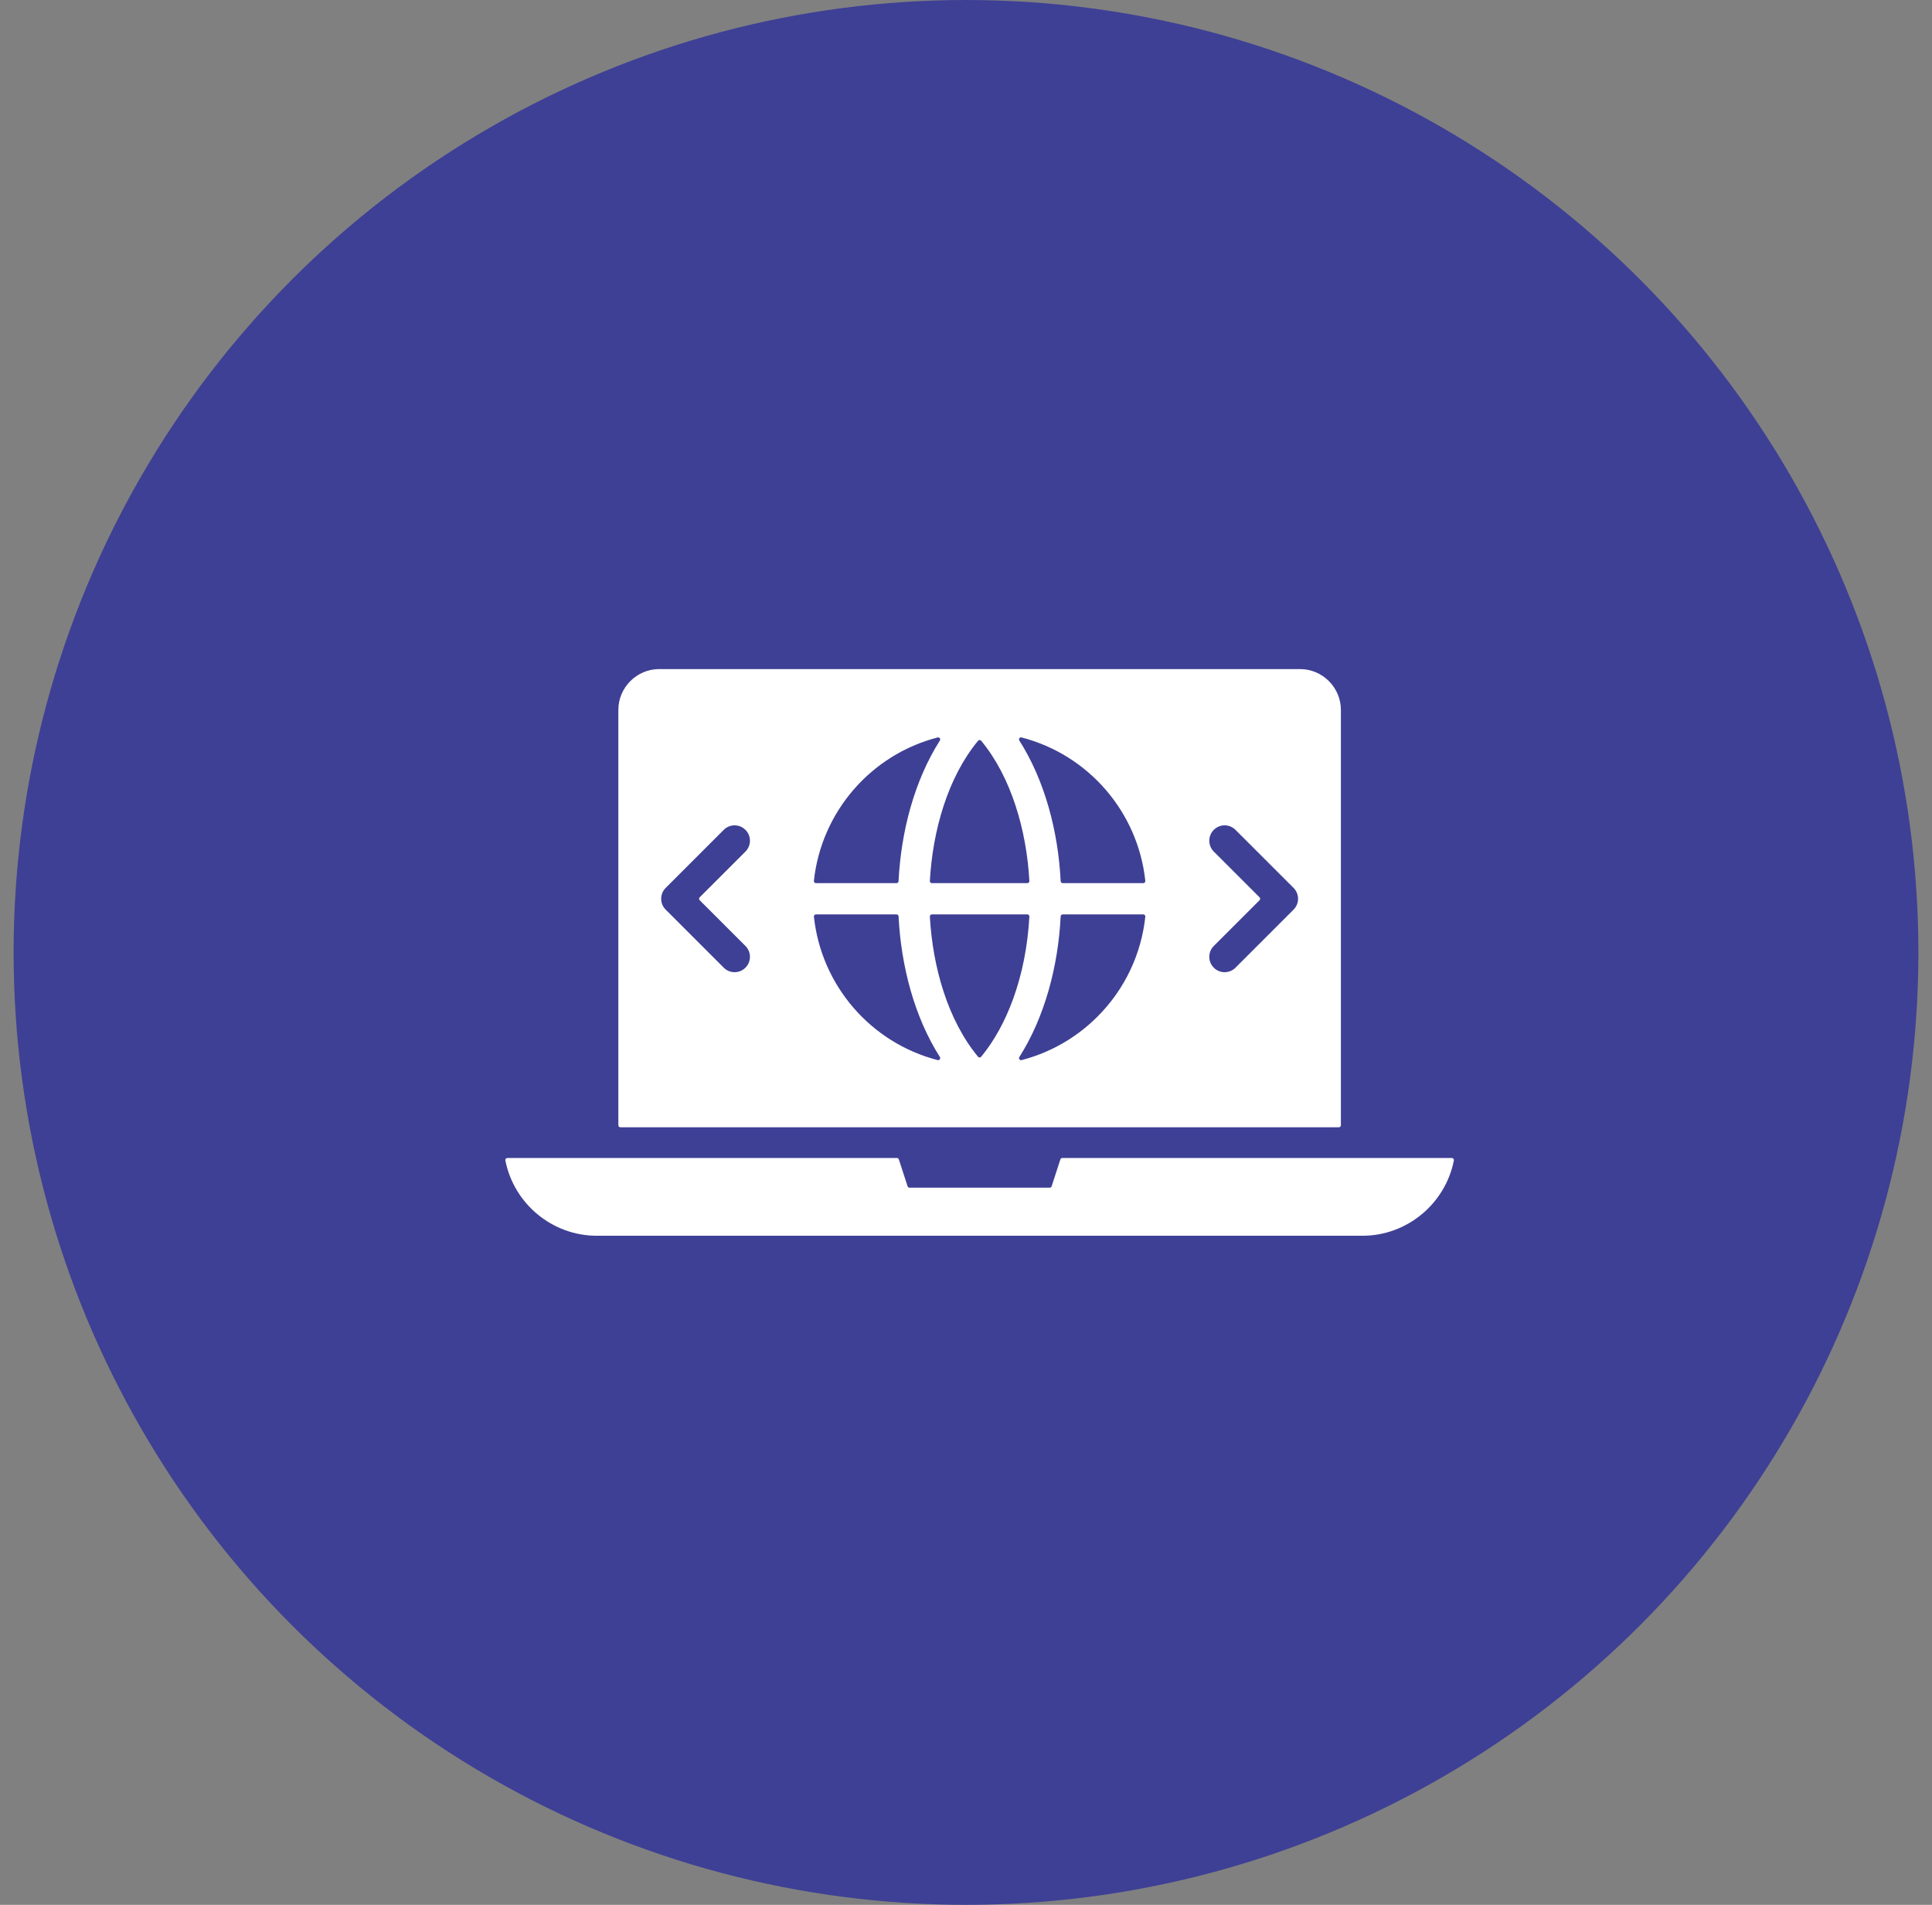 <svg width="71" height="70" viewBox="0 0 71 70" fill="none" xmlns="http://www.w3.org/2000/svg">
<rect x="0" y="0" width="71" height="70" fill="#808080" stroke="none"/>
<circle cx="35.5" cy="35" r="35" fill="#3E4095"/>
<path fill-rule="evenodd" clip-rule="evenodd" d="M22.799 41.426H49.202C49.243 41.426 49.277 41.392 49.277 41.35V26.088C49.277 25.264 48.601 24.588 47.776 24.588H24.224C23.4 24.588 22.724 25.264 22.724 26.088V41.35C22.724 41.392 22.757 41.426 22.799 41.426ZM38.968 42.606L38.647 43.594C38.637 43.625 38.609 43.646 38.576 43.646H33.425C33.392 43.646 33.363 43.625 33.353 43.594L33.032 42.606C33.022 42.575 32.994 42.554 32.961 42.554H18.646C18.622 42.554 18.602 42.564 18.588 42.582C18.573 42.599 18.567 42.621 18.572 42.644C18.881 44.225 20.284 45.412 21.931 45.412H50.07C51.717 45.412 53.119 44.225 53.429 42.644C53.433 42.621 53.428 42.6 53.413 42.582C53.398 42.564 53.378 42.554 53.355 42.554H39.04C39.007 42.554 38.978 42.575 38.968 42.606ZM45.404 35.561C45.184 35.782 44.826 35.782 44.606 35.561C44.386 35.341 44.386 34.984 44.606 34.763L46.288 33.082C46.317 33.052 46.317 33.005 46.288 32.975L44.606 31.294C44.386 31.073 44.386 30.716 44.606 30.496C44.826 30.275 45.184 30.275 45.404 30.496L47.538 32.629C47.758 32.85 47.758 33.207 47.538 33.427L45.404 35.561ZM40.331 37.36C39.531 38.16 38.565 38.692 37.543 38.957C37.513 38.965 37.482 38.954 37.463 38.928C37.445 38.903 37.444 38.87 37.461 38.844C38.397 37.369 38.888 35.502 38.979 33.674C38.981 33.634 39.014 33.603 39.054 33.603H42.015C42.037 33.603 42.056 33.611 42.071 33.628C42.086 33.644 42.092 33.664 42.09 33.686C41.946 35.028 41.36 36.331 40.331 37.36ZM37.237 36.696C36.934 37.533 36.532 38.26 36.058 38.833C36.043 38.851 36.023 38.86 36 38.86C35.977 38.86 35.957 38.851 35.942 38.833C34.828 37.489 34.273 35.526 34.172 33.682C34.171 33.661 34.178 33.642 34.192 33.626C34.207 33.611 34.225 33.603 34.247 33.603H37.754C37.775 33.603 37.794 33.611 37.808 33.626C37.823 33.642 37.83 33.661 37.829 33.682C37.769 34.778 37.561 35.799 37.237 36.696ZM33.022 33.674C33.113 35.502 33.603 37.368 34.54 38.844C34.557 38.87 34.556 38.903 34.537 38.928C34.519 38.954 34.488 38.965 34.458 38.957C31.996 38.319 30.182 36.215 29.911 33.686C29.908 33.664 29.915 33.644 29.93 33.628C29.944 33.611 29.963 33.603 29.985 33.603H32.947C32.987 33.603 33.02 33.634 33.022 33.674ZM27.395 35.561C27.174 35.782 26.817 35.782 26.597 35.561L24.463 33.427C24.243 33.207 24.243 32.85 24.463 32.63L26.597 30.496C26.817 30.275 27.174 30.275 27.395 30.496C27.615 30.716 27.615 31.073 27.395 31.294L25.713 32.975C25.684 33.005 25.684 33.052 25.713 33.082L27.395 34.763C27.615 34.984 27.615 35.341 27.395 35.561ZM32.946 32.454H29.985C29.963 32.454 29.944 32.446 29.929 32.429C29.915 32.413 29.908 32.393 29.91 32.371C30.182 29.842 31.996 27.738 34.457 27.1C34.488 27.092 34.518 27.103 34.537 27.128C34.556 27.154 34.557 27.186 34.54 27.213C33.603 28.688 33.113 30.555 33.021 32.383C33.02 32.423 32.986 32.454 32.946 32.454ZM37.754 32.454H34.247C34.225 32.454 34.207 32.446 34.192 32.431C34.178 32.415 34.171 32.396 34.172 32.375C34.273 30.531 34.829 28.567 35.943 27.223C35.958 27.205 35.978 27.196 36.001 27.196C36.024 27.196 36.044 27.205 36.059 27.223C37.171 28.567 37.728 30.531 37.829 32.375C37.83 32.396 37.823 32.415 37.808 32.431C37.794 32.446 37.775 32.454 37.754 32.454ZM42.015 32.454H39.054C39.014 32.454 38.981 32.423 38.979 32.383C38.888 30.554 38.398 28.688 37.46 27.213C37.443 27.186 37.444 27.154 37.462 27.128C37.481 27.103 37.511 27.092 37.542 27.1C40.004 27.737 41.819 29.842 42.09 32.371C42.092 32.393 42.086 32.413 42.071 32.429C42.056 32.446 42.037 32.454 42.015 32.454Z" fill="white"/>
</svg>

